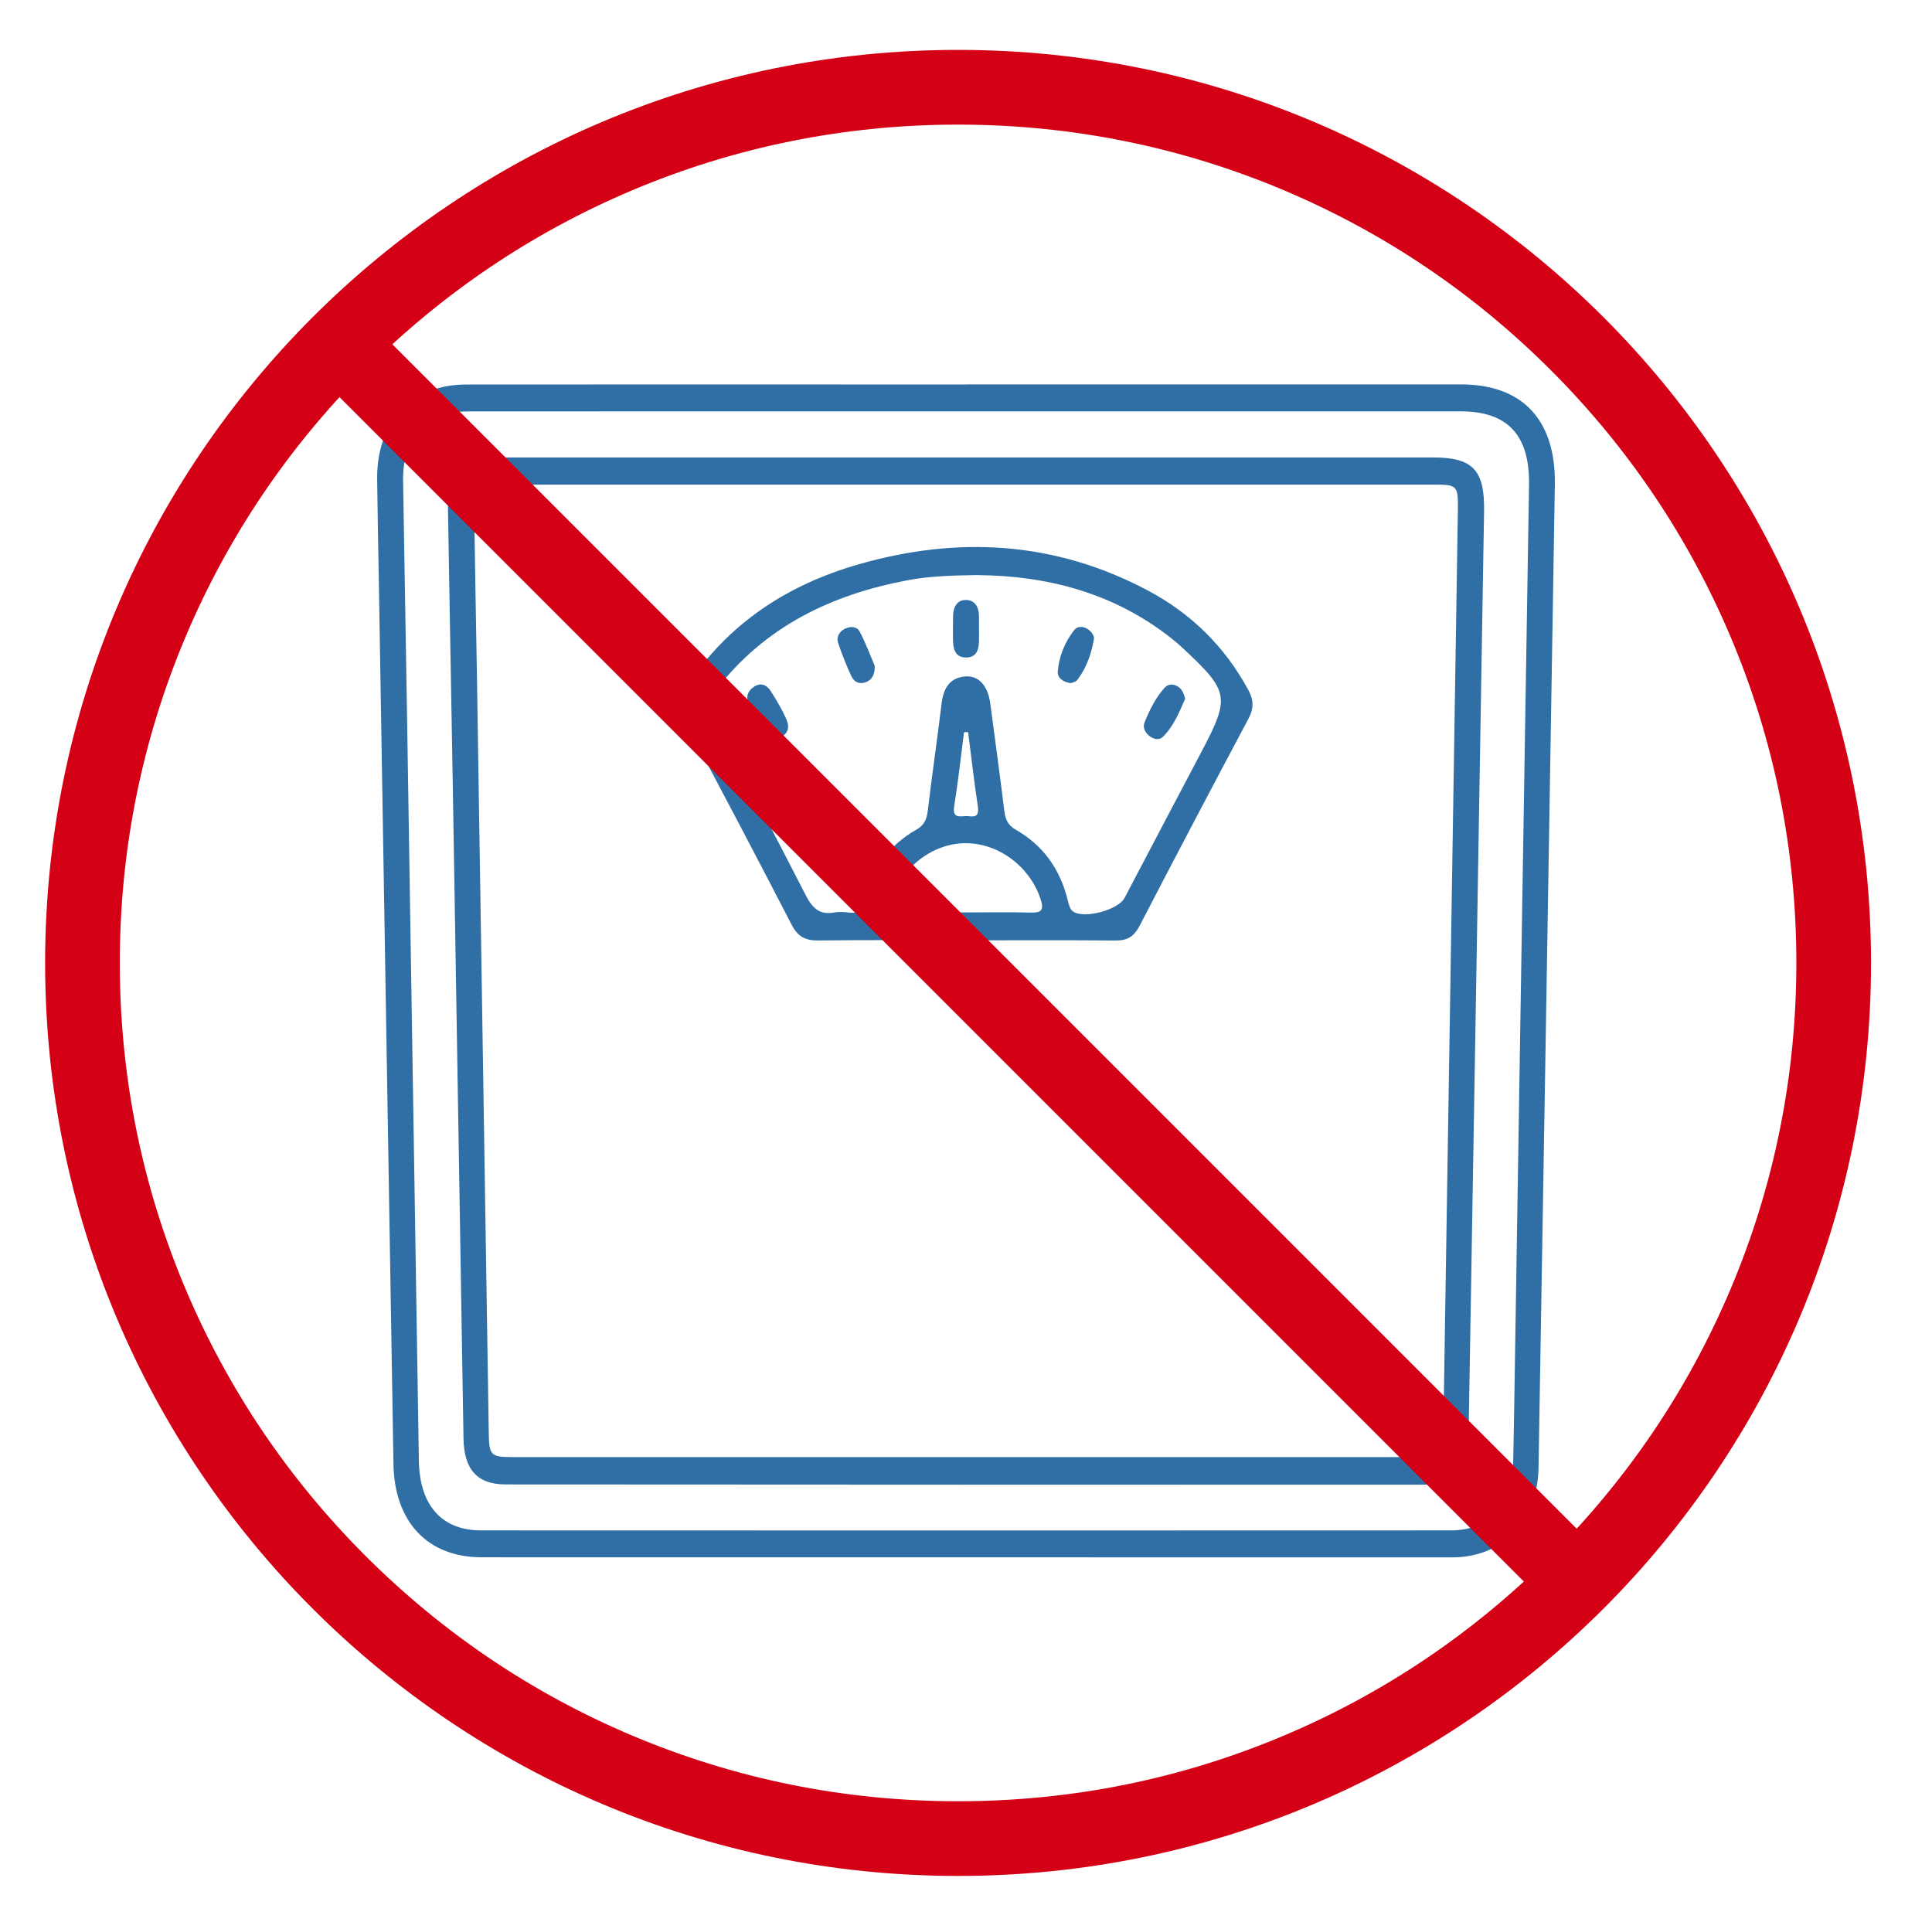 <svg viewBox="0 0 465.44 464.67" xmlns="http://www.w3.org/2000/svg" data-name="Layer 1" id="Layer_1">
  <defs>
    <style>
      .cls-1 {
        fill: #306fa5;
      }

      .cls-2 {
        fill: none;
        stroke: #d40015;
        stroke-miterlimit: 10;
        stroke-width: 18px;
      }

      .cls-3 {
        fill: #d40015;
      }
    </style>
  </defs>
  <g>
    <path d="m232.72,92.6c39.74,0,79.47,0,119.21,0,14.86,0,22.9,8.54,22.65,24.14-1.29,78.94-2.6,157.88-3.93,236.82-.22,12.88-8.61,21.6-20.8,21.61-77.93.01-155.86,0-233.8-.02-13.02,0-21.02-8.5-21.26-22.45-1.18-70.81-2.35-141.62-3.52-212.42-.14-8.28-.32-16.56-.41-24.83-.15-13.79,8.26-22.81,21.39-22.82,40.16-.03,80.31-.01,120.47,0Zm0,6.5c-40.01,0-80.02-.02-120.03.01-10.21,0-15.77,6.13-15.58,16.91.34,19.21.66,38.43.97,57.64.95,59.42,1.87,118.84,2.83,178.25.17,10.68,5.5,16.76,14.95,16.76,77.92.04,155.84.03,233.76,0,8.96,0,14.68-6.01,14.9-15.46.22-9.61.34-19.21.5-28.82,1.11-69.17,2.2-138.35,3.34-207.52.2-11.97-5.07-17.77-16.44-17.77-39.73,0-79.46,0-119.19,0Z" class="cls-1"></path>
    <path d="m232.81,110.2c37.5,0,75,0,112.5,0,9.49,0,12.38,3.02,12.22,12.93-1.23,74.51-2.49,149.02-3.75,223.53-.12,7.38-3.42,10.99-10.33,10.99-73.88.02-147.76,0-221.65-.05-6.83,0-10.02-3.59-10.14-11.11-.87-52.63-1.72-105.26-2.59-157.89-.37-22.03-.8-44.05-1.15-66.08-.14-9.04,2.96-12.31,11.54-12.31,37.78-.01,75.56,0,113.34,0Zm.13,6.55c-37.5,0-74.99,0-112.49,0-6.21,0-6.31.08-6.21,6.79.2,13.75.47,27.49.69,41.24.94,60.16,1.87,120.33,2.82,180.49.08,5.32.51,5.74,5.64,5.74,72.89,0,145.79,0,218.68,0,5.11,0,5.55-.45,5.63-5.75,1.18-73.91,2.35-147.82,3.51-221.74.11-6.74.03-6.78-6.2-6.78-37.36,0-74.71,0-112.07,0Z" class="cls-1"></path>
    <path d="m232.74,226.5c-11.89,0-23.77-.08-35.66.06-2.99.03-4.86-.88-6.36-3.78-8.5-16.46-17.13-32.85-25.86-49.18-1.6-3-1.44-5.27.41-8.06,10.25-15.55,24.59-24.7,41.53-29.58,23.93-6.88,47.35-5.61,69.77,6.31,10.2,5.42,18.39,13.31,24.14,23.9,1.33,2.45,1.39,4.47.05,6.98-8.84,16.6-17.59,33.25-26.26,49.95-1.33,2.55-3,3.49-5.69,3.47-12.02-.1-24.05-.04-36.08-.04h0Zm2.82-87.97c-6.44.1-11.75.27-17.01,1.27-18.14,3.45-34.17,10.98-46.14,26.48-1.83,2.38-2.11,4.2-.57,7.03,7.57,13.98,14.96,28.07,22.21,42.24,1.58,3.09,3.3,4.89,6.76,4.29,1.23-.21,2.53-.16,3.77,0,2.24.28,3.18-.75,3.7-3.01,1.74-7.59,5.98-13.28,12.47-16.96,1.84-1.04,2.5-2.4,2.75-4.51,1.03-8.65,2.3-17.27,3.34-25.91.45-3.7,1.98-6.17,5.65-6.49,3.27-.28,5.49,2.19,6.07,6.48,1.15,8.63,2.33,17.26,3.39,25.91.25,2.06.87,3.46,2.74,4.52,6.48,3.69,10.67,9.37,12.53,16.95.23.96.52,2.17,1.19,2.69,2.55,1.97,10.97-.27,12.5-3.19,6.12-11.62,12.21-23.26,18.35-34.87,7.14-13.5,6.95-14.78-4.16-25.18-.94-.88-1.92-1.72-2.93-2.52-14.17-11.19-30.42-15.07-46.62-15.2Zm-3.08,81.27c5.32,0,10.64-.09,15.95.04,2.62.06,3.1-.75,2.22-3.36-2.63-7.78-10.09-13.4-18.11-13.35-7.79.04-15.09,5.62-17.71,13.3-.83,2.45-.68,3.5,2.11,3.42,5.17-.15,10.35-.04,15.53-.05Zm.74-43.43c-.33,0-.66.01-.98.02-.77,5.94-1.41,11.9-2.36,17.8-.45,2.79,1.05,2.52,2.6,2.41,1.44-.11,3.59.94,3.09-2.38-.91-5.93-1.57-11.9-2.34-17.85Z" class="cls-1"></path>
    <path d="m235.86,151.57c0,.73-.01,1.47,0,2.2.04,2.41-.39,4.68-3.2,4.62-2.81-.06-3.09-2.42-3.08-4.77.01-1.76-.03-3.53.03-5.29.06-2.18,1.01-3.87,3.18-3.8,2.15.06,3.04,1.78,3.06,3.96.01,1.03,0,2.06,0,3.09Z" class="cls-1"></path>
    <path d="m210.75,160.44c-.02,2.22-.71,3.25-1.98,3.82-1.53.68-2.93.16-3.61-1.26-1.26-2.62-2.31-5.37-3.25-8.14-.48-1.41.32-2.68,1.5-3.32,1.33-.71,2.99-.76,3.76.72,1.46,2.82,2.58,5.84,3.58,8.18Z" class="cls-1"></path>
    <path d="m257.94,164.57c-1.88-.26-3.23-1.29-3.11-2.81.3-3.7,1.72-7.13,3.96-9.97.95-1.2,2.63-.89,3.8.18.49.44,1.05,1.31.96,1.88-.59,3.64-1.82,7.06-4.03,9.97-.37.49-1.21.59-1.59.76Z" class="cls-1"></path>
    <path d="m187.14,177.92c-1.53.07-2.46-.51-3.07-1.59-1.21-2.13-2.38-4.28-3.53-6.44-.99-1.87-.5-3.4,1.15-4.48,1.59-1.04,3.02-.44,3.96,1.03,1.39,2.17,2.73,4.42,3.78,6.79,1.16,2.62-.15,4.11-2.29,4.69Z" class="cls-1"></path>
    <path d="m285.52,168.31c-1.39,3.21-2.76,6.61-5.34,9.18-.85.85-2.13.65-3.13-.08-1.13-.83-1.85-2.1-1.3-3.43,1.22-2.97,2.64-5.87,4.76-8.25.79-.88,1.95-1.07,3.1-.43,1.1.61,1.56,1.61,1.9,3.02Z" class="cls-1"></path>
  </g>
  <path d="m230.81,30.02c27.27,0,53.71,5.34,78.6,15.86,24.05,10.17,45.64,24.73,64.2,43.29,18.55,18.55,33.12,40.15,43.29,64.2,10.53,24.89,15.86,51.33,15.86,78.6s-5.34,53.71-15.86,78.6c-10.17,24.05-24.73,45.64-43.29,64.2-18.55,18.55-40.15,33.12-64.2,43.29-24.89,10.53-51.33,15.86-78.6,15.86s-53.71-5.34-78.6-15.86c-24.05-10.17-45.64-24.73-64.2-43.29-18.55-18.55-33.12-40.15-43.29-64.2-10.53-24.89-15.86-51.33-15.86-78.6s5.34-53.71,15.86-78.6c10.17-24.05,24.73-45.64,43.29-64.2,18.55-18.55,40.15-33.12,64.2-43.29,24.89-10.53,51.33-15.86,78.6-15.86m0-18C109.34,12.02,10.87,110.5,10.87,231.97s98.47,219.94,219.94,219.94,219.94-98.47,219.94-219.94S352.28,12.02,230.81,12.02h0Z" class="cls-3"></path>
  <line y2="80.26" x2="79.11" y1="383.03" x1="381.88" class="cls-2"></line>
</svg>